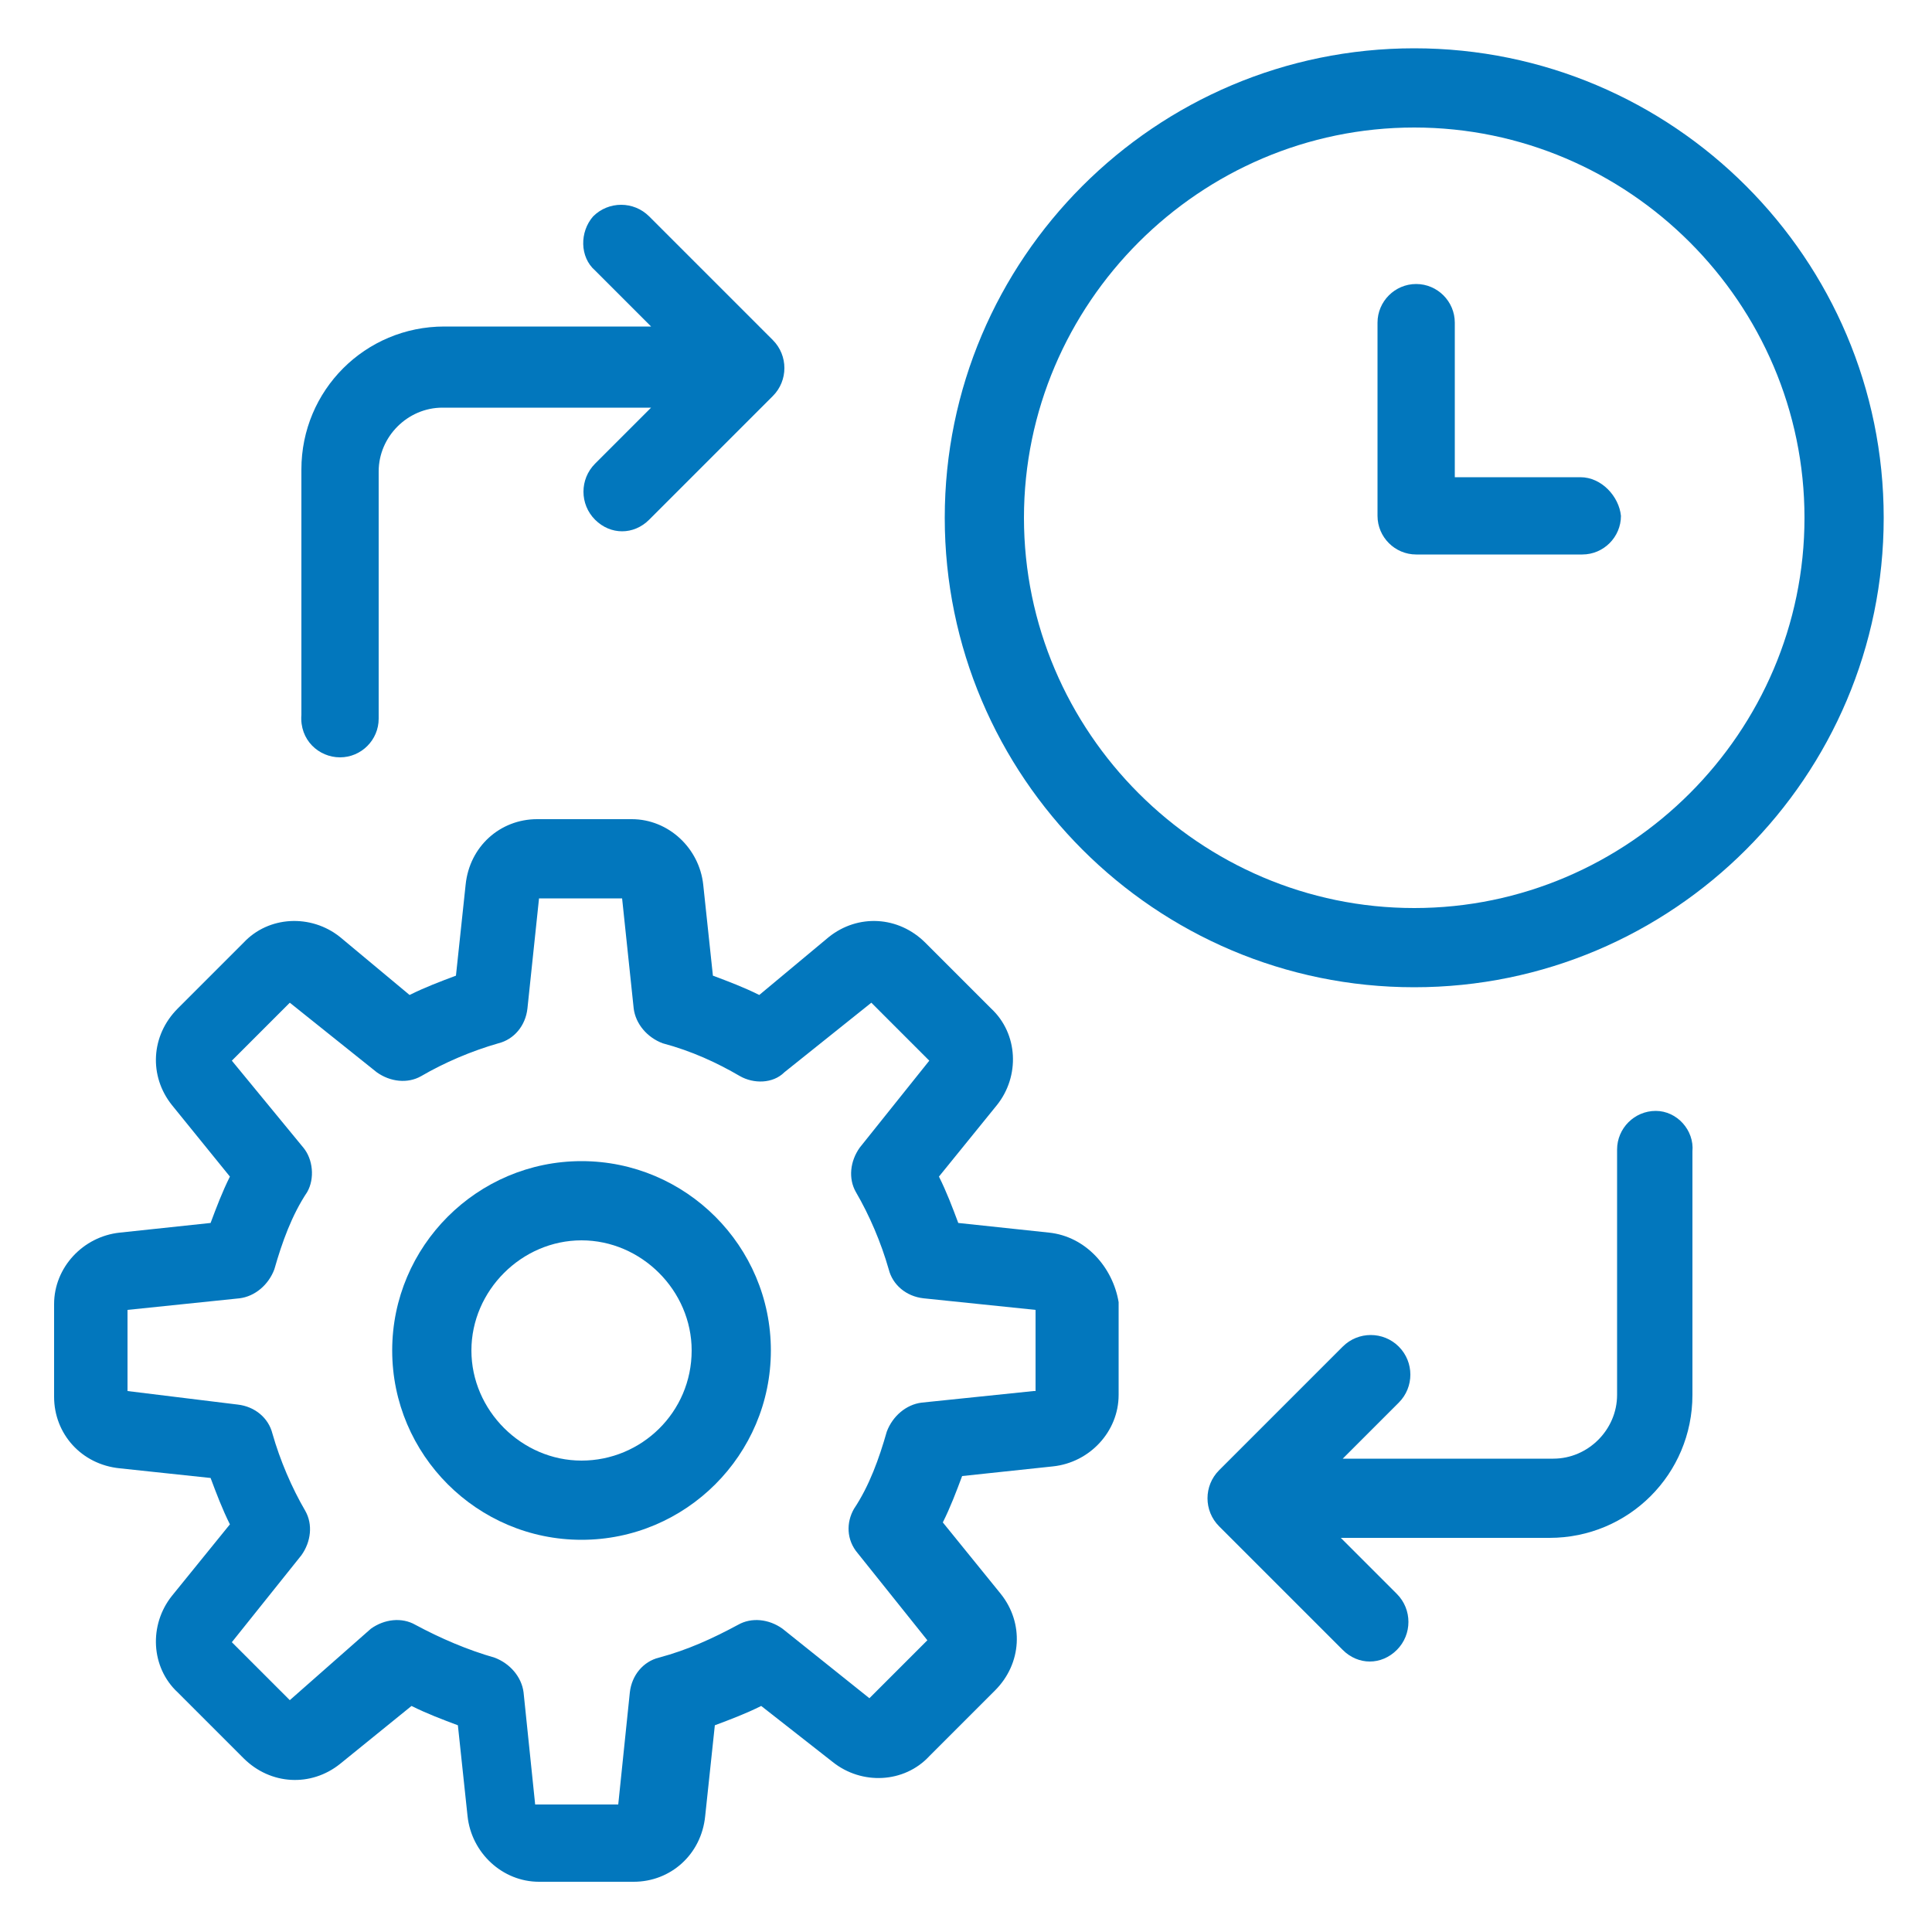 <svg height='100px' width='100px'  fill="#0277bd" xmlns:x="http://ns.adobe.com/Extensibility/1.0/" xmlns:i="http://ns.adobe.com/AdobeIllustrator/10.0/" xmlns:graph="http://ns.adobe.com/Graphs/1.0/" xmlns="http://www.w3.org/2000/svg" xmlns:xlink="http://www.w3.org/1999/xlink" version="1.1" x="0px" y="0px" viewBox="0 0 100 100" style="enable-background:new 0 0 100 100;" xml:space="preserve"><g><g i:extraneous="self"><g><path d="M5273.1,2400.1v-2c0-2.8-5-4-9.7-4s-9.7,1.3-9.7,4v2c0,1.8,0.7,3.6,2,4.9l5,4.9c0.3,0.3,0.4,0.6,0.4,1v6.4     c0,0.4,0.2,0.7,0.6,0.8l2.9,0.9c0.5,0.1,1-0.2,1-0.8v-7.2c0-0.4,0.2-0.7,0.4-1l5.1-5C5272.4,2403.7,5273.1,2401.9,5273.1,2400.1z      M5263.4,2400c-4.8,0-7.4-1.3-7.5-1.8v0c0.1-0.5,2.7-1.8,7.5-1.8c4.8,0,7.3,1.3,7.5,1.8C5270.7,2398.7,5268.2,2400,5263.4,2400z"></path><path d="M5268.4,2410.3c-0.6,0-1,0.4-1,1c0,0.6,0.4,1,1,1h4.3c0.6,0,1-0.4,1-1c0-0.6-0.4-1-1-1H5268.4z"></path><path d="M5272.7,2413.7h-4.3c-0.6,0-1,0.4-1,1c0,0.6,0.4,1,1,1h4.3c0.6,0,1-0.4,1-1C5273.7,2414.1,5273.3,2413.7,5272.7,2413.7z"></path><path d="M5272.7,2417h-4.3c-0.6,0-1,0.4-1,1c0,0.6,0.4,1,1,1h4.3c0.6,0,1-0.4,1-1C5273.7,2417.5,5273.3,2417,5272.7,2417z"></path></g><g><path d="M17.6,39.2c1.1,0,2-0.9,2-2V24.4c0-1.8,1.5-3.3,3.3-3.3h10.8L30.8,24c-0.8,0.8-0.8,2.1,0,2.9c0.4,0.4,0.9,0.6,1.4,0.6     c0.5,0,1-0.2,1.4-0.6l6.4-6.4c0.8-0.8,0.8-2.1,0-2.9l-6.4-6.4c-0.8-0.8-2.1-0.8-2.9,0C30,12,30,13.3,30.8,14l2.9,2.9H23     c-4.1,0-7.4,3.3-7.4,7.4v12.7C15.5,38.3,16.5,39.2,17.6,39.2z"></path><path d="M85.7,57.5c-1.1,0-2,0.9-2,2v12.7c0,1.8-1.5,3.3-3.3,3.3H69.5l2.9-2.9c0.8-0.8,0.8-2.1,0-2.9c-0.8-0.8-2.1-0.8-2.9,0     l-6.4,6.4c-0.8,0.8-0.8,2.1,0,2.9l6.4,6.4c0.4,0.4,0.9,0.6,1.4,0.6s1-0.2,1.4-0.6c0.8-0.8,0.8-2.1,0-2.9l-2.9-2.9h10.8     c4.1,0,7.4-3.3,7.4-7.4V59.6C87.7,58.5,86.8,57.5,85.7,57.5z"></path><path d="M81.8,24.7h-6.5v-8c0-1.1-0.9-2-2-2c-1.1,0-2,0.9-2,2v10c0,1.1,0.9,2,2,2h8.6c1.1,0,2-0.9,2-2     C83.8,25.7,82.9,24.7,81.8,24.7z"></path><path d="M73.2,2.5c-13.4,0-24.3,10.9-24.3,24.3s10.9,24.3,24.3,24.3s24.3-10.9,24.3-24.3S86.6,2.5,73.2,2.5z M73.2,47     C62.1,47,53,37.9,53,26.8c0-11.1,9.1-20.2,20.2-20.2c11.1,0,20.2,9.1,20.2,20.2C93.4,37.9,84.3,47,73.2,47z"></path><path d="M54.3,63.8l-4.7-0.5c-0.3-0.8-0.6-1.6-1-2.4l3-3.7c1.2-1.5,1.1-3.7-0.3-5l-3.4-3.4c-1.4-1.4-3.5-1.5-5-0.3l-3.6,3     c-0.8-0.4-1.6-0.7-2.4-1l-0.5-4.7c-0.2-1.9-1.8-3.4-3.7-3.4h-4.9c-1.9,0-3.5,1.4-3.7,3.4l-0.5,4.7c-0.8,0.3-1.6,0.6-2.4,1l-3.6-3     c-1.5-1.2-3.7-1.1-5,0.3l-3.4,3.4c-1.4,1.4-1.5,3.5-0.3,5l3,3.7c-0.4,0.8-0.7,1.6-1,2.4l-4.7,0.5c-1.9,0.2-3.4,1.8-3.4,3.7v4.8     c0,1.9,1.4,3.5,3.4,3.7l4.7,0.5c0.3,0.8,0.6,1.6,1,2.4l-3,3.7c-1.2,1.5-1.1,3.7,0.3,5l3.4,3.4c1.4,1.4,3.5,1.5,5,0.3l3.7-3     c0.8,0.4,1.6,0.7,2.4,1l0.5,4.7c0.2,1.9,1.8,3.4,3.7,3.4h4.9c1.9,0,3.5-1.4,3.7-3.4l0.5-4.7c0.8-0.3,1.6-0.6,2.4-1l3.7,2.9     c1.5,1.2,3.7,1.1,5-0.3l3.4-3.4c1.4-1.4,1.5-3.5,0.3-5l-3-3.7c0.4-0.8,0.7-1.6,1-2.4l4.7-0.5c1.9-0.2,3.4-1.8,3.4-3.7v-4.8     C57.6,65.6,56.2,64,54.3,63.8z M53.5,72l-5.8,0.6c-0.8,0.1-1.5,0.7-1.8,1.5c-0.4,1.4-0.9,2.8-1.7,4c-0.4,0.7-0.4,1.6,0.2,2.3     l3.6,4.5l-3,3l-4.5-3.6c-0.7-0.5-1.6-0.6-2.3-0.2c-1.3,0.7-2.6,1.3-4.1,1.7c-0.8,0.2-1.4,0.9-1.5,1.8l-0.6,5.8h-4.3l-0.6-5.8     c-0.1-0.8-0.7-1.5-1.5-1.8c-1.4-0.4-2.8-1-4.1-1.7c-0.7-0.4-1.6-0.3-2.3,0.2L15,88l-3-3l3.6-4.5c0.5-0.7,0.6-1.6,0.2-2.3     c-0.7-1.2-1.3-2.6-1.7-4c-0.2-0.8-0.9-1.4-1.8-1.5L6.6,72v-4.2l5.8-0.6c0.8-0.1,1.5-0.7,1.8-1.5c0.4-1.4,0.9-2.8,1.7-4     c0.4-0.7,0.3-1.7-0.2-2.3L12,54.9l3-3l4.5,3.6c0.7,0.5,1.6,0.6,2.3,0.2c1.2-0.7,2.6-1.3,4-1.7c0.8-0.2,1.4-0.9,1.5-1.8l0.6-5.7     h4.3l0.6,5.7c0.1,0.8,0.7,1.5,1.5,1.8c1.5,0.4,2.8,1,4,1.7c0.7,0.4,1.7,0.4,2.3-0.2l4.5-3.6l3,3l-3.6,4.5     c-0.5,0.7-0.6,1.6-0.2,2.3c0.7,1.2,1.3,2.6,1.7,4c0.2,0.8,0.9,1.4,1.8,1.5l5.8,0.6V72z"></path><path d="M30.1,60.1c-5.4,0-9.8,4.4-9.8,9.8c0,5.4,4.4,9.8,9.8,9.8s9.8-4.4,9.8-9.8C39.9,64.5,35.5,60.1,30.1,60.1z M30.1,75.6     c-3.1,0-5.7-2.6-5.7-5.7c0-3.1,2.6-5.7,5.7-5.7s5.7,2.6,5.7,5.7C35.8,73.1,33.2,75.6,30.1,75.6z"></path></g></g></g></svg>